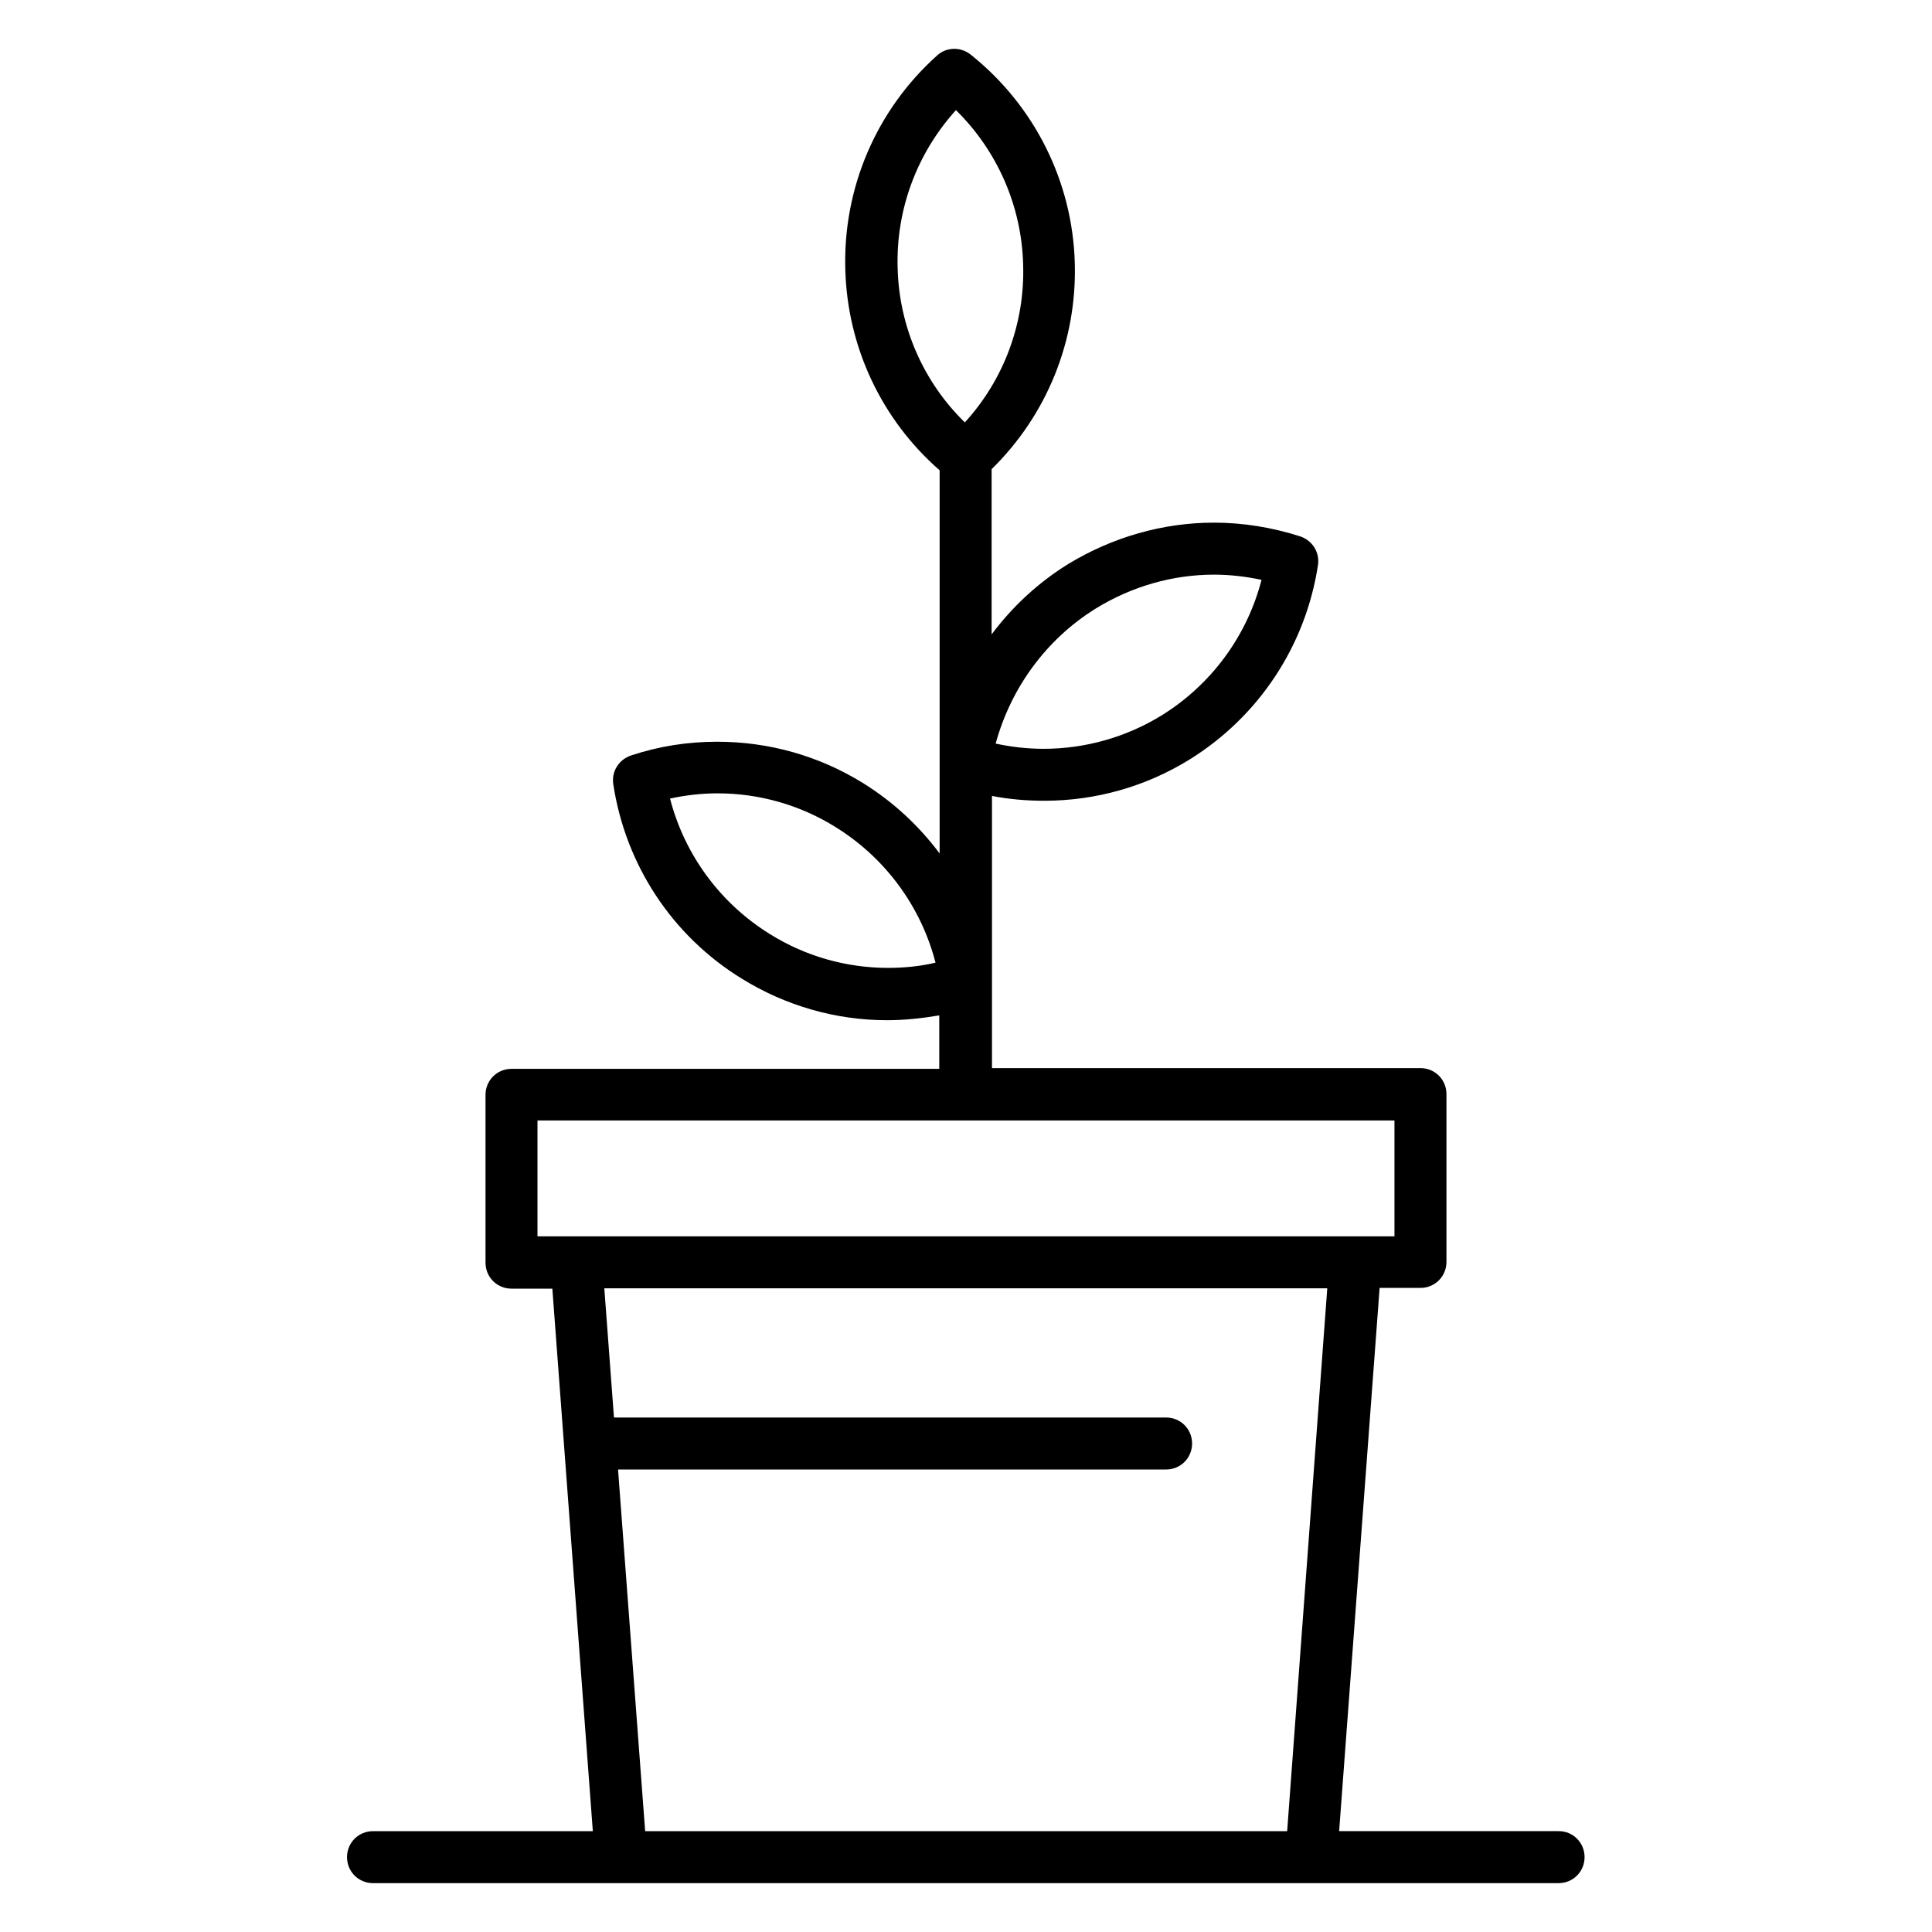 <?xml version="1.0" encoding="UTF-8"?>
<!-- Uploaded to: ICON Repo, www.svgrepo.com, Generator: ICON Repo Mixer Tools -->
<svg fill="#000000" width="800px" height="800px" version="1.1" viewBox="144 144 512 512" xmlns="http://www.w3.org/2000/svg">
 <path d="m557.14 629.27h-58.254l10.727-143.96h10.824c3.836 0 6.887-3.051 6.887-6.887v-44.477c0-3.836-3.051-6.887-6.887-6.887h-113.55v-72.129c4.527 0.887 9.152 1.277 13.875 1.277 13.578 0 26.863-3.738 38.473-10.922 18.402-11.414 30.801-30.207 34.047-51.562 0.492-3.344-1.477-6.496-4.723-7.578-7.379-2.363-15.055-3.641-22.828-3.641-13.578 0-26.863 3.836-38.574 10.922-7.969 4.922-14.859 11.316-20.367 18.695v-43.789c14.66-14.367 22.633-34.047 22.043-54.613-0.59-21.648-10.727-41.82-27.652-55.301-2.656-2.066-6.394-1.969-8.855 0.297-16.137 14.465-24.992 35.227-24.305 56.875 0.59 20.469 9.645 39.656 24.992 53.039v101.55c-5.512-7.379-12.398-13.777-20.367-18.695-11.609-7.184-24.895-10.922-38.574-10.922-7.773 0-15.449 1.18-22.828 3.641-3.246 1.082-5.215 4.231-4.723 7.578 3.246 21.453 15.645 40.246 34.047 51.562 11.609 7.184 24.895 11.02 38.473 11.02 4.625 0 9.25-0.492 13.875-1.277v14.168h-113.36c-3.836 0-6.887 3.051-6.887 6.887v44.477c0 3.836 3.051 6.887 6.887 6.887h10.824l10.727 143.77h-58.254c-3.836 0-6.887 3.051-6.887 6.887s3.051 6.887 6.887 6.887h314.19c3.836 0 6.887-3.051 6.887-6.887 0.004-3.836-3.047-6.887-6.785-6.887zm-122.71-324.03c9.445-5.805 20.27-8.953 31.293-8.953 4.231 0 8.461 0.492 12.594 1.379-3.836 14.859-13.285 27.75-26.469 35.918-9.445 5.805-20.27 8.855-31.293 8.855-4.328 0-8.562-0.492-12.695-1.379 4.039-14.762 13.387-27.652 26.57-35.82zm-55.102 95.254c-11.02 0-21.844-3.051-31.293-8.953-13.188-8.168-22.633-21.059-26.469-35.918 4.133-0.887 8.363-1.379 12.594-1.379 11.02 0 21.844 3.051 31.293 8.953 13.188 8.168 22.633 21.059 26.469 35.918-4.133 0.984-8.363 1.379-12.594 1.379zm2.559-185.39c-0.492-15.547 5.117-30.504 15.449-41.918 10.922 10.727 17.418 25.387 17.809 40.934 0.492 15.547-5.117 30.504-15.449 41.82-10.922-10.629-17.418-25.289-17.809-40.836zm-95.449 225.83h227.11v30.699h-227.11zm28.535 188.34-7.184-95.844h145.24c3.836 0 6.887-3.051 6.887-6.887 0-3.836-3.051-6.887-6.887-6.887h-146.32l-2.559-34.242h191.59l-10.629 143.86z"/>
</svg>